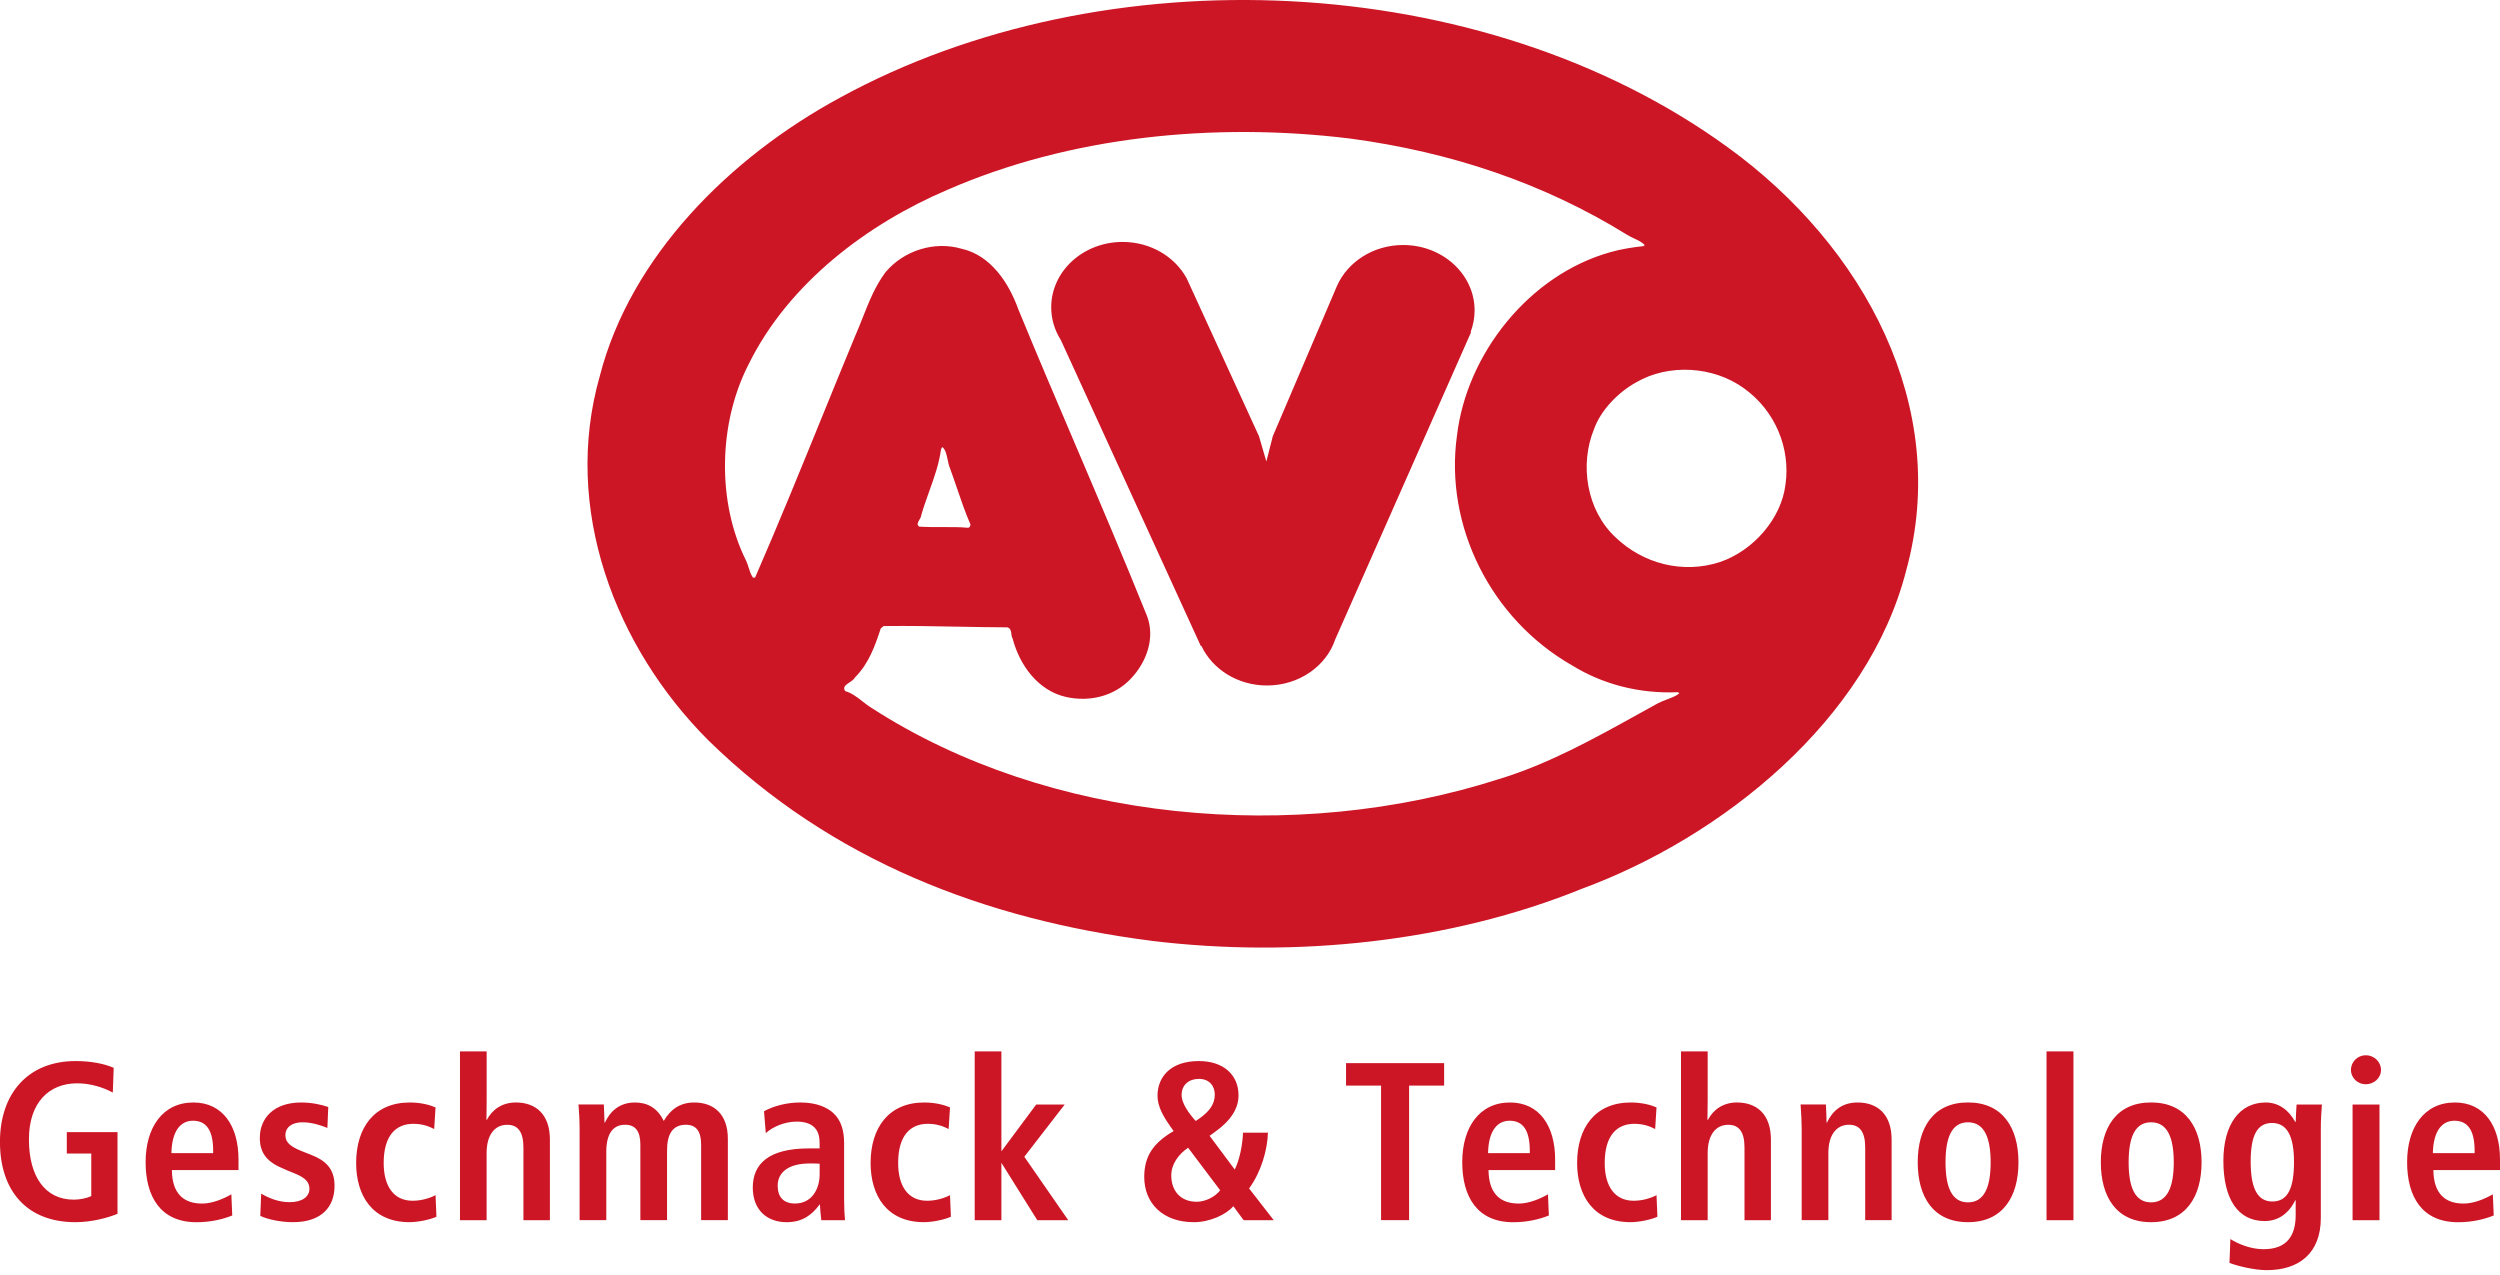 <svg width="200" height="102" viewBox="0 0 200 102" fill="none" xmlns="http://www.w3.org/2000/svg">
<g clip-path="url(#clip0_3703_1072)">
<path fill-rule="evenodd" clip-rule="evenodd" d="M126.514 71.116C116.042 75.365 103.628 76.671 92.082 75.262L92.085 75.26C78.859 73.562 66.536 68.882 56.679 59.238C49.176 51.738 44.974 40.665 47.977 30.11C50.42 20.546 58.363 12.598 67.188 7.819C88.357 -3.77 118.576 -2.503 138.237 11.795C149.117 19.669 156.097 32.548 152.497 45.631C149.46 57.551 137.844 66.949 126.514 71.116ZM142.842 38.74C143.243 35.874 142.038 32.866 139.515 31.062C137.062 29.285 133.483 29.078 130.899 30.585C129.459 31.372 128.058 32.822 127.524 34.323C126.359 37.156 126.914 40.815 129.239 42.982C131.438 45.095 134.616 45.931 137.59 44.966C140.237 44.07 142.512 41.514 142.842 38.74ZM75.856 15.159C69.398 17.894 63.075 22.67 59.892 29.138L59.894 29.135C57.473 33.828 57.331 40.157 59.701 44.88C59.777 45.046 59.833 45.225 59.89 45.404C59.977 45.682 60.066 45.962 60.229 46.201C60.241 46.201 60.256 46.204 60.274 46.208C60.331 46.218 60.408 46.233 60.428 46.158C62.256 41.961 64.004 37.667 65.743 33.397C66.635 31.206 67.525 29.022 68.421 26.86C68.632 26.382 68.824 25.896 69.016 25.41C69.514 24.148 70.012 22.887 70.845 21.772C72.325 20.015 74.778 19.28 76.893 19.891C79.262 20.404 80.718 22.654 81.461 24.734C82.958 28.373 84.492 31.97 86.024 35.562C87.97 40.127 89.913 44.682 91.771 49.305C92.42 51.039 91.731 52.979 90.457 54.305C89.132 55.703 87.179 56.17 85.304 55.763C83.011 55.252 81.55 53.167 81.006 51.07C80.941 50.977 80.926 50.849 80.91 50.718C80.883 50.497 80.855 50.268 80.592 50.188C79.187 50.181 77.875 50.157 76.575 50.132C74.674 50.096 72.798 50.061 70.686 50.084L70.46 50.275C70.002 51.666 69.518 53.069 68.392 54.202C68.317 54.358 68.135 54.478 67.958 54.595C67.668 54.787 67.391 54.97 67.617 55.291C68.137 55.435 68.573 55.777 69.005 56.115C69.251 56.306 69.494 56.497 69.751 56.65C83.883 65.776 103.575 67.564 119.909 62.329C123.846 61.134 127.468 59.124 131.082 57.119C131.587 56.839 132.092 56.559 132.598 56.281C132.836 56.153 133.107 56.05 133.372 55.949C133.746 55.807 134.107 55.67 134.342 55.474L134.247 55.376C131.184 55.515 128.226 54.757 125.747 53.219C119.238 49.501 115.56 42.04 116.555 34.868C117.317 28.351 122.299 21.996 128.841 20.17C129.729 19.914 130.674 19.775 131.514 19.687L131.488 19.661L131.587 19.612C131.375 19.382 131.065 19.237 130.749 19.088C130.557 18.998 130.363 18.906 130.187 18.795C123.466 14.633 116.055 12.169 108.062 11.091C97.038 9.731 85.532 10.949 75.856 15.159ZM74.336 39.313C74.109 39.945 73.882 40.58 73.696 41.232L73.699 41.235C73.688 41.349 73.619 41.467 73.551 41.582C73.432 41.783 73.317 41.976 73.534 42.13C74.193 42.172 74.835 42.169 75.453 42.167C76.132 42.164 76.78 42.161 77.388 42.218C77.56 42.244 77.636 42.099 77.636 41.952C77.216 40.991 76.877 39.996 76.542 39.011C76.358 38.472 76.176 37.937 75.982 37.411C75.902 37.213 75.856 36.989 75.81 36.766C75.731 36.383 75.653 36.004 75.406 35.771C75.337 35.799 75.331 35.827 75.323 35.86C75.318 35.885 75.312 35.912 75.28 35.944C75.128 37.104 74.734 38.203 74.336 39.313ZM96.113 51.674H96.061V51.672L84.868 27.206C84.38 26.434 84.097 25.541 84.097 24.585C84.097 21.695 86.656 19.355 89.811 19.355C92.06 19.355 93.999 20.547 94.938 22.276L100.721 34.902L101.308 36.919L101.822 34.902L106.959 22.872C107.808 20.955 109.859 19.601 112.254 19.601C115.409 19.601 117.968 21.946 117.968 24.831C117.968 25.44 117.853 26.021 117.649 26.565L117.685 26.58L106.822 51.141C106.111 53.282 103.928 54.839 101.361 54.839C99.007 54.839 96.989 53.533 96.113 51.674Z" fill="#CD1625"/>
<path fill-rule="evenodd" clip-rule="evenodd" d="M41.263 88.198C40.187 88.198 39.379 88.757 38.949 89.586H38.915C38.915 89.535 38.919 89.228 38.923 88.901C38.928 88.529 38.933 88.132 38.933 88.056V84.114H36.798V97.615H38.929V92.234C38.929 90.832 39.543 89.983 40.581 89.983C41.426 89.983 41.874 90.542 41.874 91.802V97.615H43.992V91.168C43.992 89.136 42.859 88.198 41.263 88.198ZM7.302 92.28H5.346H5.344V90.57H9.401V97.104C8.666 97.414 7.336 97.775 6.043 97.775C2.114 97.775 -0.003 95.238 -0.003 91.35C-0.003 87.462 2.259 84.885 6.043 84.885C7.32 84.885 8.358 85.104 9.096 85.426L9.025 87.406C8.199 86.956 7.179 86.666 6.173 86.666C3.93 86.666 2.314 88.196 2.314 91.148C2.314 94.1 3.589 95.972 5.904 95.972C6.389 95.972 6.942 95.862 7.302 95.682V92.28ZM11.649 92.971C11.649 90.217 12.997 88.199 15.472 88.199C17.841 88.199 19.08 90.104 19.08 92.752V93.603H13.75C13.771 95.493 14.686 96.285 16.175 96.285C16.983 96.285 17.88 95.906 18.508 95.546L18.579 97.237C17.841 97.545 16.817 97.778 15.758 97.778C12.835 97.795 11.649 95.724 11.649 92.971ZM13.714 92.249H17.053V92.069C17.053 90.43 16.514 89.658 15.437 89.658C14.484 89.658 13.752 90.416 13.714 92.249ZM24.896 92.391C24.863 92.375 24.699 92.311 24.527 92.245L24.527 92.245C24.332 92.169 24.126 92.088 24.088 92.069C23.262 91.729 22.831 91.404 22.831 90.827C22.831 90.183 23.351 89.784 24.197 89.784C24.934 89.784 25.67 90.017 26.191 90.234L26.262 88.56C25.686 88.361 24.916 88.199 24.088 88.199C21.914 88.199 20.785 89.445 20.785 91.028C20.785 92.288 21.413 92.989 22.706 93.51C22.774 93.55 23.256 93.745 23.524 93.854L23.524 93.854C23.609 93.888 23.672 93.914 23.694 93.923C24.431 94.249 24.753 94.571 24.753 95.112C24.753 95.704 24.213 96.174 23.175 96.174C22.278 96.174 21.522 95.852 20.894 95.491L20.823 97.272C21.433 97.558 22.458 97.774 23.445 97.774C25.722 97.774 26.767 96.553 26.763 94.857C26.763 93.451 25.993 92.821 24.896 92.389V92.391ZM30.695 93.037C30.695 94.91 31.503 96.06 33.01 96.06H33.012C33.749 96.06 34.448 95.827 34.844 95.611L34.915 97.339C34.448 97.56 33.46 97.774 32.761 97.774C29.781 97.774 28.491 95.633 28.491 93.042C28.491 90.231 29.927 88.199 32.779 88.199C33.676 88.199 34.395 88.398 34.844 88.592L34.735 90.321C34.284 90.09 33.765 89.905 33.066 89.905C31.682 89.905 30.695 90.825 30.695 93.037ZM53.098 89.676C53.637 88.759 54.392 88.2 55.538 88.199C57.083 88.2 58.229 89.1 58.229 91.117V97.612H56.09V91.563C56.09 90.483 55.679 89.98 54.871 89.98C53.813 89.98 53.364 90.72 53.364 92.033V97.612H51.229V91.563C51.229 90.483 50.819 89.98 50.011 89.98C49.023 89.98 48.504 90.718 48.504 92.14V97.612H46.368V90.373C46.368 89.581 46.318 88.825 46.279 88.359H48.306C48.324 88.503 48.358 89.601 48.358 89.8H48.397C48.793 88.953 49.51 88.199 50.801 88.199C51.789 88.199 52.597 88.631 53.098 89.676ZM67.528 91.439C67.528 90.487 67.311 89.638 66.667 89.046C66.2 88.615 65.374 88.199 64.031 88.199C62.901 88.199 61.877 88.489 61.121 88.9L61.263 90.649C61.839 90.128 62.788 89.729 63.738 89.729C64.384 89.729 64.853 89.891 65.156 90.197C65.481 90.519 65.57 90.969 65.57 91.494V91.873H64.709C61.515 91.873 60.222 93.094 60.222 95.005C60.222 96.786 61.352 97.776 62.934 97.776C64.208 97.776 64.96 97.185 65.574 96.354H65.592C65.592 96.516 65.681 97.452 65.701 97.614H67.598V97.61C67.564 97.197 67.528 96.583 67.528 95.953V91.439ZM65.572 93.941C65.572 95.078 64.978 96.281 63.598 96.281C62.701 96.281 62.214 95.779 62.214 94.859C62.214 93.779 63.093 93.078 64.764 93.078C65.014 93.078 65.41 93.078 65.572 93.096V93.941ZM71.852 93.037C71.852 94.91 72.66 96.06 74.167 96.06H74.169C74.906 96.06 75.605 95.827 76.001 95.611L76.072 97.339C75.605 97.56 74.617 97.774 73.918 97.774C70.939 97.774 69.648 95.633 69.648 93.042C69.648 90.231 71.084 88.199 73.937 88.199C74.834 88.199 75.553 88.398 76.001 88.592L75.892 90.321C75.442 90.09 74.922 89.905 74.224 89.905C72.84 89.905 71.852 90.825 71.852 93.037ZM85.175 88.364H82.894L80.112 92.106V84.114H77.977V97.615H80.112V93.026L82.983 97.615H85.46L81.945 92.542L85.175 88.364ZM99.442 90.611H101.436L101.434 90.613C101.399 91.978 100.894 93.763 99.927 95.076L101.9 97.615H99.492L98.666 96.496C98.108 97.163 96.781 97.775 95.506 97.775C93.011 97.775 91.539 96.245 91.539 94.156C91.539 92.428 92.326 91.405 93.89 90.485C93.883 90.47 93.833 90.401 93.773 90.319L93.772 90.318L93.771 90.317L93.771 90.317L93.77 90.316L93.77 90.316L93.77 90.316C93.677 90.188 93.562 90.031 93.551 89.997C93.102 89.367 92.601 88.522 92.601 87.675C92.601 86.107 93.694 84.885 95.904 84.885C97.934 84.885 99.082 86.04 99.082 87.623C99.082 88.684 98.472 89.655 97.145 90.593C97.056 90.664 96.856 90.809 96.767 90.862L98.779 93.563C99.191 92.734 99.403 91.549 99.442 90.611ZM97.183 87.57C97.183 86.883 96.753 86.31 95.912 86.31C95.104 86.31 94.528 86.796 94.528 87.606C94.528 88.056 94.815 88.704 95.496 89.497C95.508 89.507 95.555 89.56 95.595 89.606L95.639 89.657L95.651 89.67L95.658 89.677C95.675 89.668 95.728 89.631 95.784 89.592C95.844 89.55 95.906 89.506 95.927 89.497C96.753 88.919 97.183 88.328 97.183 87.57ZM93.702 94.033C93.702 95.259 94.436 96.14 95.728 96.14V96.142C96.409 96.142 97.201 95.763 97.613 95.222L95.048 91.82C94.278 92.341 93.702 93.133 93.702 94.033ZM107.683 86.85H110.485V97.613H112.728V86.85H115.53V85.049H107.683V86.85ZM116.979 92.971C116.979 90.217 118.327 88.199 120.802 88.199C123.171 88.199 124.41 90.104 124.41 92.752V93.603H119.081C119.101 95.493 120.016 96.285 121.505 96.285C122.313 96.285 123.21 95.906 123.838 95.546L123.909 97.237C123.171 97.545 122.147 97.778 121.089 97.778C118.165 97.795 116.979 95.724 116.979 92.971ZM119.044 92.249H122.384V92.069C122.384 90.43 121.844 89.658 120.767 89.658C119.814 89.658 119.083 90.416 119.044 92.249ZM130.692 96.06C129.185 96.06 128.377 94.91 128.377 93.037C128.377 90.825 129.365 89.905 130.744 89.905C131.443 89.905 131.963 90.09 132.413 90.321L132.522 88.592C132.074 88.398 131.355 88.199 130.458 88.199C127.605 88.199 126.169 90.231 126.169 93.042C126.169 95.633 127.462 97.774 130.443 97.774C131.142 97.774 132.13 97.56 132.593 97.339L132.522 95.611C132.13 95.827 131.429 96.06 130.694 96.06H130.692ZM136.635 89.586C137.065 88.757 137.873 88.198 138.949 88.198C140.544 88.198 141.673 89.136 141.673 91.168V97.615H139.56V91.802C139.56 90.542 139.111 89.983 138.267 89.983C137.229 89.983 136.614 90.832 136.614 92.234V97.615H134.479V84.114H136.614V88.056C136.614 88.132 136.609 88.528 136.604 88.899L136.604 88.901C136.6 89.228 136.596 89.535 136.596 89.586H136.635ZM148.605 88.199C147.278 88.2 146.557 88.953 146.163 89.8H146.125C146.125 89.601 146.091 88.503 146.072 88.359H144.046C144.052 88.447 144.057 88.538 144.064 88.633L144.064 88.634C144.096 89.14 144.135 89.739 144.135 90.302V97.612H146.27V92.231C146.27 90.829 146.885 89.98 147.923 89.98C148.767 89.98 149.216 90.539 149.216 91.8V97.612H151.329V91.169C151.329 89.138 150.2 88.2 148.605 88.199ZM153.418 92.986C153.418 90.228 154.656 88.196 157.438 88.196C160.22 88.196 161.477 90.228 161.477 92.986C161.477 95.743 160.22 97.775 157.438 97.775C154.656 97.775 153.418 95.743 153.418 92.986ZM155.642 92.986C155.642 94.947 156.129 96.189 157.438 96.189C158.751 96.189 159.252 94.947 159.252 92.986C159.252 91.025 158.747 89.783 157.438 89.783C156.129 89.783 155.642 91.025 155.642 92.986ZM165.876 84.114H163.722V97.615H165.876V84.114ZM168.066 92.986C168.066 90.228 169.305 88.196 172.087 88.196C174.868 88.196 176.125 90.228 176.125 92.986C176.125 95.743 174.868 97.775 172.087 97.775C169.305 97.775 168.066 95.743 168.066 92.986ZM170.291 92.986C170.291 94.947 170.778 96.189 172.087 96.189C173.396 96.189 173.901 94.947 173.901 92.986C173.901 91.025 173.4 89.783 172.087 89.783C170.773 89.783 170.291 91.025 170.291 92.986ZM183.652 89.749H183.613C183.147 88.868 182.339 88.199 181.262 88.199C179.145 88.199 177.87 89.98 177.87 92.861C177.87 95.959 179.056 97.685 181.173 97.685C182.213 97.685 183.076 97.126 183.615 96.028H183.654V97.199C183.654 98.856 182.955 99.936 181.084 99.936C180.06 99.936 179.072 99.523 178.429 99.126L178.359 101.034C178.953 101.267 180.332 101.612 181.339 101.612C183.941 101.612 185.666 100.242 185.666 97.434V90.304C185.662 89.631 185.708 88.989 185.745 88.466L185.753 88.361H183.726C183.708 88.542 183.656 89.583 183.656 89.749H183.652ZM181.797 96.121C180.541 96.121 180.054 94.97 180.054 92.918C180.054 90.866 180.559 89.838 181.759 89.838C182.985 89.834 183.52 90.934 183.52 92.95C183.52 94.966 183.072 96.119 181.797 96.119V96.121ZM188.076 85.59C188.076 84.94 188.616 84.419 189.262 84.419C189.927 84.419 190.48 84.942 190.48 85.59C190.484 86.253 189.909 86.741 189.262 86.741C188.616 86.741 188.076 86.24 188.076 85.59ZM190.359 88.363H188.206V97.616H190.359V88.363ZM192.569 92.971C192.569 90.217 193.916 88.199 196.391 88.199C198.761 88.199 199.999 90.104 199.999 92.752V93.603H194.67C194.69 95.493 195.605 96.285 197.094 96.285C197.902 96.285 198.799 95.906 199.427 95.546L199.498 97.237C198.761 97.545 197.736 97.778 196.678 97.778C193.754 97.795 192.569 95.724 192.569 92.971ZM194.629 92.249H197.969V92.069C197.969 90.43 197.429 89.658 196.352 89.658C195.403 89.658 194.668 90.416 194.629 92.249Z" fill="#CD1625"/>
</g>
<defs>
<clipPath id="clip0_3703_1072">
<rect width="200" height="101.613" fill="white"/>
</clipPath>
</defs>
</svg>
